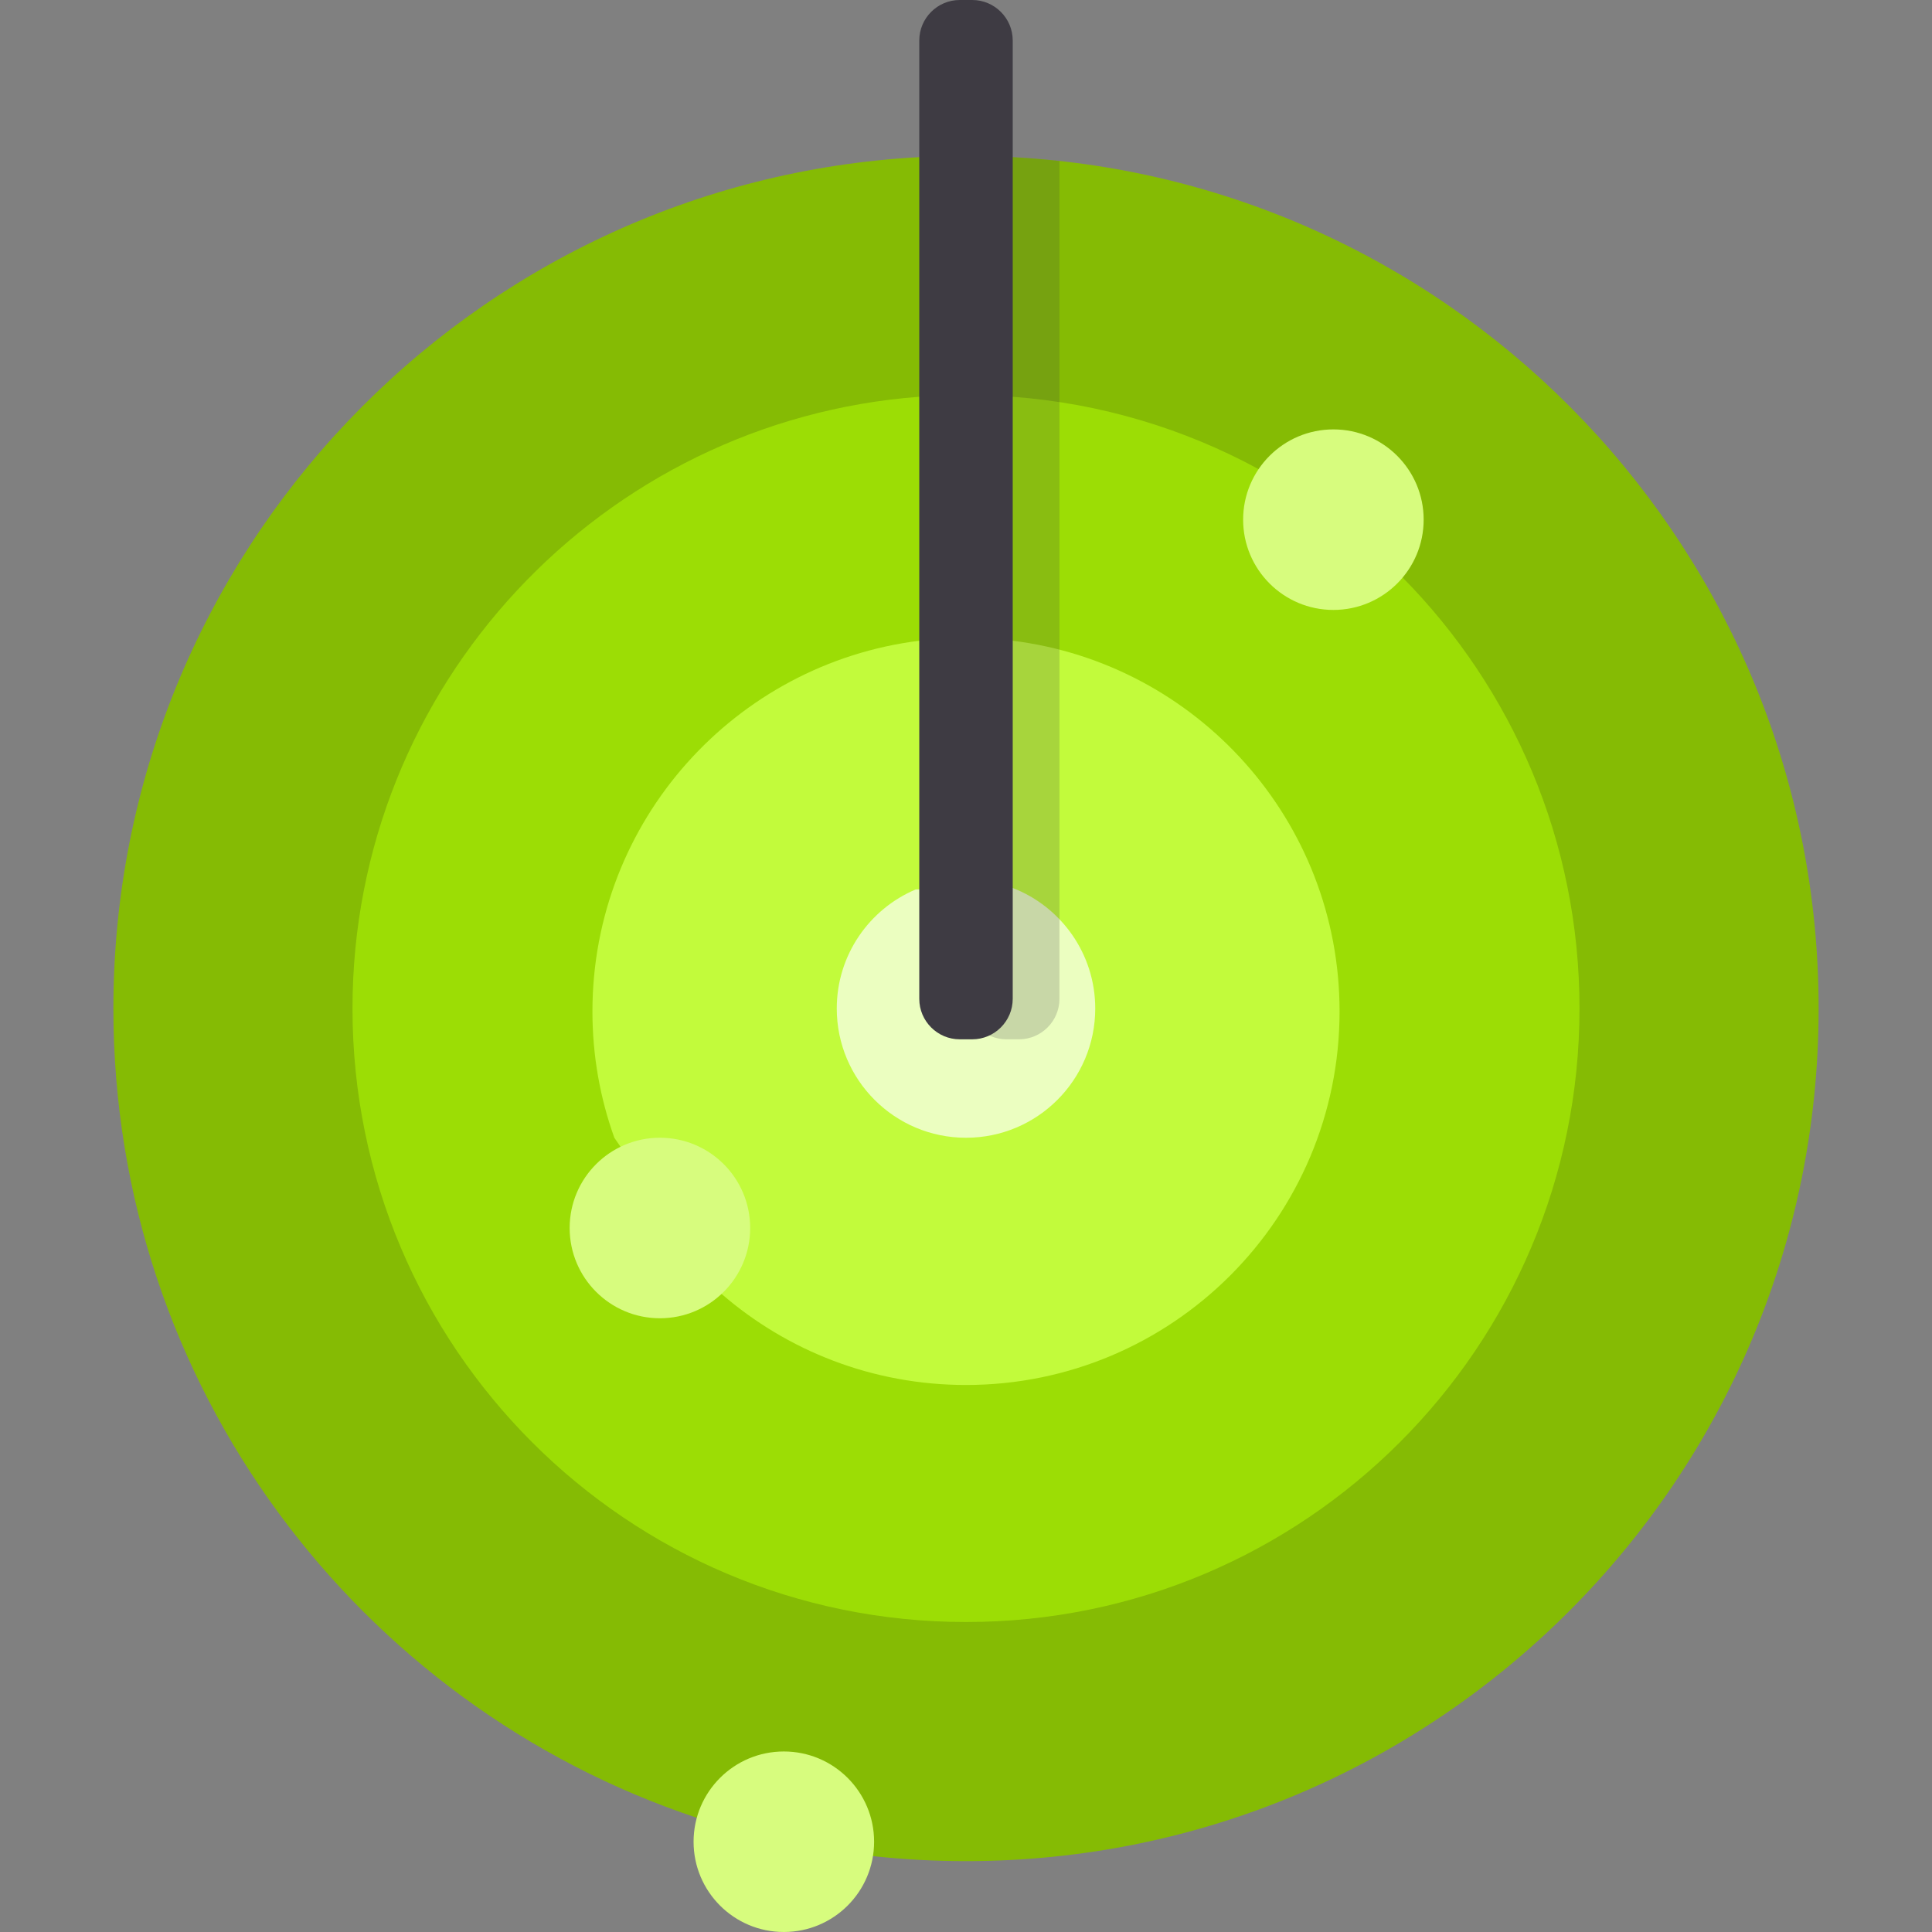 <?xml version="1.0" encoding="iso-8859-1"?>
<!-- Uploaded to: SVG Repo, www.svgrepo.com, Generator: SVG Repo Mixer Tools -->
<svg height="800px" width="800px" version="1.1" id="Layer_1" xmlns="http://www.w3.org/2000/svg" xmlns:xlink="http://www.w3.org/1999/xlink" 
	 viewBox="0 0 512.003 512.003" xml:space="preserve">
<rect x="0" y="0" width="512.003" height="512.003" fill="#808080" stroke="none"/>
<path style="fill:#85BB04;" d="M231.346,491.893c8.098,0.879,16.324,1.33,24.655,1.33c124.792,0,225.955-101.164,225.955-225.955
	c0-120.638-94.54-219.193-213.574-225.622h-24.764C124.586,48.075,30.047,146.631,30.047,267.267
	c0,99.866,64.787,184.6,154.624,214.465L231.346,491.893z"/>
<path style="fill:#9CDD05;" d="M333.543,124.328c-19.638-10.676-41.721-17.423-65.194-19.185h-24.696
	c-84.024,6.31-150.238,76.485-150.238,162.124c0,89.794,72.793,162.586,162.586,162.586s162.586-72.793,162.586-162.586
	c0-44.513-17.888-84.847-46.867-114.207L333.543,124.328z"/>
<path style="fill:#C2FB3B;" d="M191.225,342.907c17.362,15.035,40.007,24.131,64.776,24.131c54.676,0,99.001-44.324,99.001-99.001
	c0-50.483-37.786-92.14-86.618-98.234h-24.764c-48.832,6.093-86.619,47.751-86.619,98.234c0,11.75,2.047,23.022,5.804,33.48
	L191.225,342.907z"/>
<path style="fill:#EBFEC0;" d="M268.384,235.326c12.796,4.963,21.867,17.393,21.867,31.943c0,18.915-15.334,34.249-34.249,34.249
	s-34.249-15.334-34.249-34.249c0-14.187,8.626-26.358,20.918-31.557L268.384,235.326z"/>
<path style="fill:#3E3B43;" d="M257.667,0h-3.331c-5.894,0-10.716,4.822-10.716,10.716v253.998c0,5.894,4.822,10.716,10.716,10.716
	h3.331c5.894,0,10.716-4.822,10.716-10.716V10.716C268.384,4.822,263.561,0,257.667,0z"/>
<g>
	<circle style="fill:#D7FC7E;" cx="353.365" cy="137.718" r="23.921"/>
	<circle style="fill:#D7FC7E;" cx="207.727" cy="488.082" r="23.921"/>
	<circle style="fill:#D7FC7E;" cx="174.886" cy="325.433" r="23.921"/>
</g>
<g style="opacity:0.2;">
	<path style="fill:#3E3B43;" d="M266.718,275.431h3.331c5.894,0,10.716-4.822,10.716-10.716V42.666
		c-4.097-0.446-8.222-0.795-12.382-1.021h-12.382v223.069C256.002,270.609,260.824,275.431,266.718,275.431z"/>
</g>
</svg>